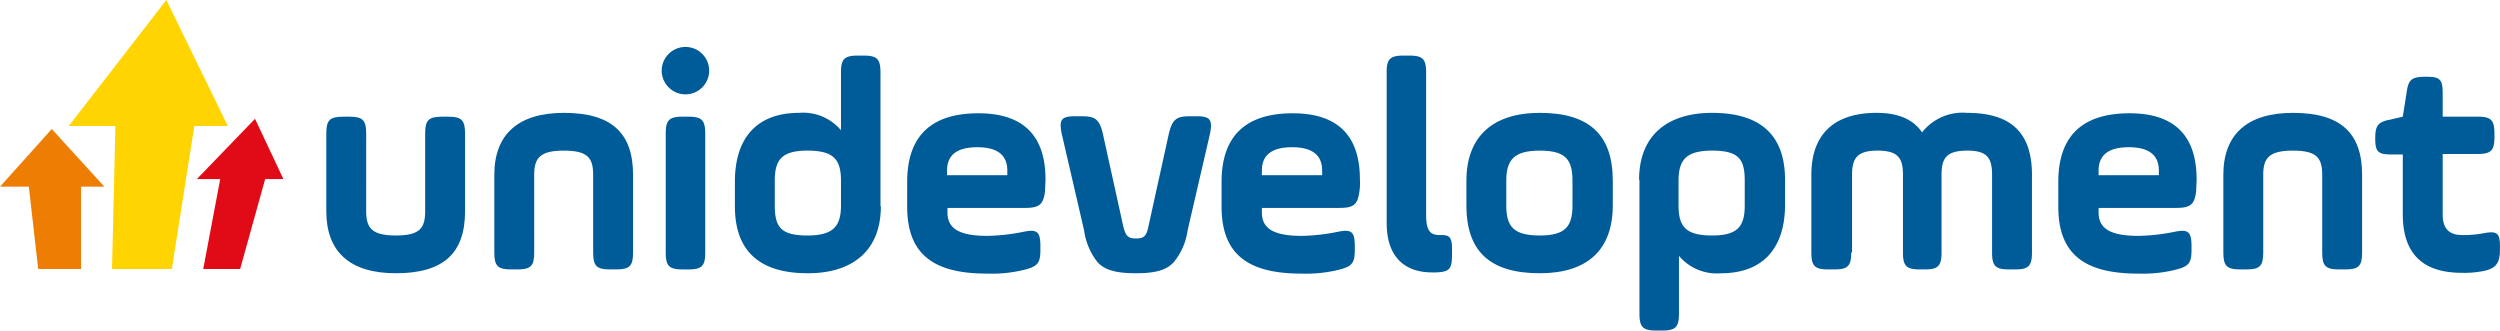 <svg xmlns="http://www.w3.org/2000/svg" width="270" height="35.698" viewBox="0 0 270 35.698">
  <g>
    <path d="M81.208,37.719c0,1.833.642,2.612,3.208,2.612s3.162-.779,3.162-2.612V29.333c0-1.466.367-1.833,1.833-1.833h.642c1.466,0,1.833.367,1.833,1.833v8.386c0,4.491-2.291,6.69-7.469,6.69-4.995,0-7.515-2.337-7.515-6.69V29.333c0-1.466.367-1.833,1.833-1.833h.642c1.466,0,1.833.367,1.833,1.833Z" transform="translate(-41.661 -14.898)" fill="#005b99"/>
    <path d="M120.808,41.676c0,1.466-.367,1.833-1.833,1.833h-.642c-1.466,0-1.833-.367-1.833-1.833V33.29c0-4.353,2.566-6.69,7.515-6.69,5.178,0,7.469,2.2,7.469,6.69v8.386c0,1.466-.367,1.833-1.833,1.833h-.642c-1.466,0-1.833-.367-1.833-1.833V33.29c0-1.833-.6-2.612-3.162-2.612s-3.208.779-3.208,2.612Z" transform="translate(-63.114 -14.411)" fill="#005b99"/>
    <path d="M156.706,11.806a2.56,2.56,0,1,1,0,3.62,2.545,2.545,0,0,1,0-3.62m-.321,8.615c0-1.466.367-1.833,1.833-1.833h.6c1.466,0,1.833.367,1.833,1.833V33.252c0,1.466-.367,1.833-1.833,1.833h-.6c-1.466,0-1.833-.367-1.833-1.833Z" transform="translate(-84.486 -5.986)" fill="#005b99"/>
    <path d="M188.964,29.368c0,4.9-3.162,7.24-7.882,7.24-5.27,0-7.882-2.429-7.882-7.24V26.71c0-4.766,2.429-7.424,6.92-7.424a5.343,5.343,0,0,1,4.537,1.879V14.933c0-1.466.367-1.833,1.833-1.833h.6c1.466,0,1.833.367,1.833,1.833V29.368Zm-11.456-.092c0,2.337.642,3.254,3.529,3.254,2.8,0,3.62-1.008,3.62-3.254V26.618c0-2.291-.779-3.254-3.62-3.254-2.8,0-3.529,1.008-3.529,3.254Z" transform="translate(-93.831 -7.097)" fill="#005b99"/>
    <path d="M228.693,35.086c-.183,1.466-.6,1.833-2.154,1.833h-8.386v.5c0,1.741,1.283,2.52,4.308,2.52a21.3,21.3,0,0,0,3.987-.458c1.421-.275,1.741.046,1.741,1.6v.367c0,1.466-.321,1.787-1.741,2.154a14.747,14.747,0,0,1-4.033.412c-5.911,0-8.615-2.2-8.615-7.24V34.124q0-7.424,7.7-7.424c4.812,0,7.24,2.383,7.24,7.149,0,.412-.046.825-.046,1.237m-10.586-1.7h6.507v-.5c0-1.7-1.1-2.52-3.254-2.52s-3.254.825-3.254,2.52Z" transform="translate(-115.826 -14.465)" fill="#005b99"/>
    <path d="M256.726,39.223c.275,1.146.55,1.375,1.375,1.375s1.146-.183,1.375-1.375l2.2-9.99c.367-1.466.779-1.833,2.245-1.833h.733c1.466,0,1.741.367,1.466,1.833l-2.429,10.494a6.85,6.85,0,0,1-1.466,3.391c-.779.916-2.062,1.237-4.124,1.237s-3.391-.321-4.17-1.237a7.075,7.075,0,0,1-1.421-3.391l-2.429-10.494c-.275-1.466-.046-1.833,1.466-1.833h.733c1.466,0,1.879.367,2.245,1.833Z" transform="translate(-135.428 -14.844)" fill="#005b99"/>
    <path d="M302.793,35.086c-.183,1.466-.6,1.833-2.154,1.833h-8.386v.5c0,1.741,1.283,2.52,4.308,2.52a21.3,21.3,0,0,0,3.987-.458c1.421-.275,1.741.046,1.741,1.6v.367c0,1.466-.321,1.787-1.741,2.154a14.747,14.747,0,0,1-4.033.412c-5.911,0-8.615-2.2-8.615-7.24V34.124q0-7.424,7.7-7.424c4.812,0,7.24,2.383,7.24,7.149a5.593,5.593,0,0,1-.046,1.237m-10.54-1.7h6.507v-.5c0-1.7-1.1-2.52-3.254-2.52s-3.254.825-3.254,2.52Z" transform="translate(-155.97 -14.465)" fill="#005b99"/>
    <path d="M326.8,14.933c0-1.466.366-1.833,1.833-1.833h.6c1.466,0,1.833.367,1.833,1.833V30.284c0,1.7.412,2.2,1.466,2.2h.183c.871,0,1.146.229,1.146,1.512v.642c0,1.329-.229,1.7-1.146,1.833a5.881,5.881,0,0,1-1.008.046c-3.024,0-4.9-1.741-4.9-5.316V14.933Z" transform="translate(-177.044 -7.097)" fill="#005b99"/>
    <path d="M345.6,36.59V33.932c0-4.72,2.8-7.332,7.928-7.332,5.407,0,7.882,2.429,7.882,7.332V36.59c0,4.766-2.7,7.332-7.882,7.332-5.407,0-7.928-2.383-7.928-7.332m11.456-2.658c0-2.291-.733-3.254-3.528-3.254s-3.62,1.008-3.62,3.254V36.59c0,2.291.779,3.254,3.62,3.254,2.8,0,3.528-1.008,3.528-3.254Z" transform="translate(-187.229 -14.411)" fill="#005b99"/>
    <path d="M386.3,33.84c0-4.9,3.162-7.24,7.882-7.24,5.27,0,7.882,2.429,7.882,7.24V36.5c0,4.766-2.429,7.424-6.92,7.424a5.342,5.342,0,0,1-4.537-1.879v6.232c0,1.466-.367,1.833-1.833,1.833h-.6c-1.466,0-1.833-.367-1.833-1.833V33.84Zm11.41.092c0-2.337-.641-3.254-3.528-3.254-2.8,0-3.62,1.008-3.62,3.254V36.59c0,2.291.779,3.254,3.62,3.254,2.8,0,3.528-1.008,3.528-3.254Z" transform="translate(-209.279 -14.411)" fill="#005b99"/>
    <path d="M431.208,41.676c0,1.466-.367,1.833-1.833,1.833h-.641c-1.466,0-1.833-.367-1.833-1.833V33.29c0-4.353,2.429-6.69,7.057-6.69,2.291,0,3.941.687,4.9,2.108a5.566,5.566,0,0,1,4.857-2.108c4.812,0,7.011,2.2,7.011,6.69v8.386c0,1.466-.367,1.833-1.833,1.833h-.642c-1.466,0-1.833-.367-1.833-1.833V33.29c0-1.833-.55-2.612-2.658-2.612-2.245,0-2.8.779-2.8,2.612v8.386c0,1.466-.367,1.833-1.833,1.833h-.5c-1.466,0-1.833-.367-1.833-1.833V33.29c0-1.833-.55-2.612-2.75-2.612-2.154,0-2.749.779-2.749,2.612v8.386Z" transform="translate(-231.274 -14.411)" fill="#005b99"/>
    <path d="M499.993,35.086c-.183,1.466-.6,1.833-2.154,1.833h-8.386v.5c0,1.741,1.283,2.52,4.307,2.52a21.3,21.3,0,0,0,3.987-.458c1.42-.275,1.741.046,1.741,1.6v.367c0,1.466-.321,1.787-1.741,2.154a14.747,14.747,0,0,1-4.033.412c-5.911,0-8.615-2.2-8.615-7.24V34.124q0-7.424,7.7-7.424c4.812,0,7.24,2.383,7.24,7.149,0,.412-.046.825-.046,1.237m-10.54-1.7h6.507v-.5c0-1.7-1.1-2.52-3.254-2.52s-3.254.825-3.254,2.52Z" transform="translate(-262.804 -14.465)" fill="#005b99"/>
    <path d="M528.308,41.676c0,1.466-.367,1.833-1.833,1.833h-.642c-1.466,0-1.833-.367-1.833-1.833V33.29c0-4.353,2.566-6.69,7.515-6.69,5.178,0,7.47,2.2,7.47,6.69v8.386c0,1.466-.367,1.833-1.833,1.833h-.642c-1.466,0-1.833-.367-1.833-1.833V33.29c0-1.833-.6-2.612-3.162-2.612s-3.208.779-3.208,2.612Z" transform="translate(-283.878 -14.411)" fill="#005b99"/>
    <path d="M559.8,24.7c0-1.329.321-1.741,1.6-1.97l1.375-.321.412-2.612c.183-1.375.55-1.7,1.97-1.7h.183c1.421,0,1.741.275,1.741,1.741v2.566h3.758c1.466,0,1.833.367,1.833,1.833v.367c0,1.466-.367,1.833-1.833,1.833h-3.758v6.553q0,2.2,2.062,2.2a11.313,11.313,0,0,0,2.291-.183c1.466-.275,1.833-.092,1.833,1.375v.367c0,1.466-.412,2.062-1.833,2.337a10.483,10.483,0,0,1-2.291.183c-4.262,0-6.37-2.108-6.37-6.324V26.486H561.45c-1.329,0-1.65-.321-1.65-1.65Z" transform="translate(-303.272 -9.806)" fill="#005b99"/>
    <path d="M16.2,13.61h5.041l-.367,15.443h6.461L29.764,13.61h3.62L26.74,0Z" transform="translate(-8.776)" fill="#ffd400" fill-rule="evenodd"/>
    <path d="M0,36.632H3.116l1.008,8.89H8.753v-8.89h2.52L5.591,30.4Z" transform="translate(0 -16.469)" fill="#ed7e03" fill-rule="evenodd"/>
    <path d="M46.4,34.507h2.52l-1.833,9.715h3.987l2.7-9.715h1.97L52.678,28Z" transform="translate(-25.137 -15.169)" fill="#e10b17" fill-rule="evenodd"/>
  </g>
</svg>
